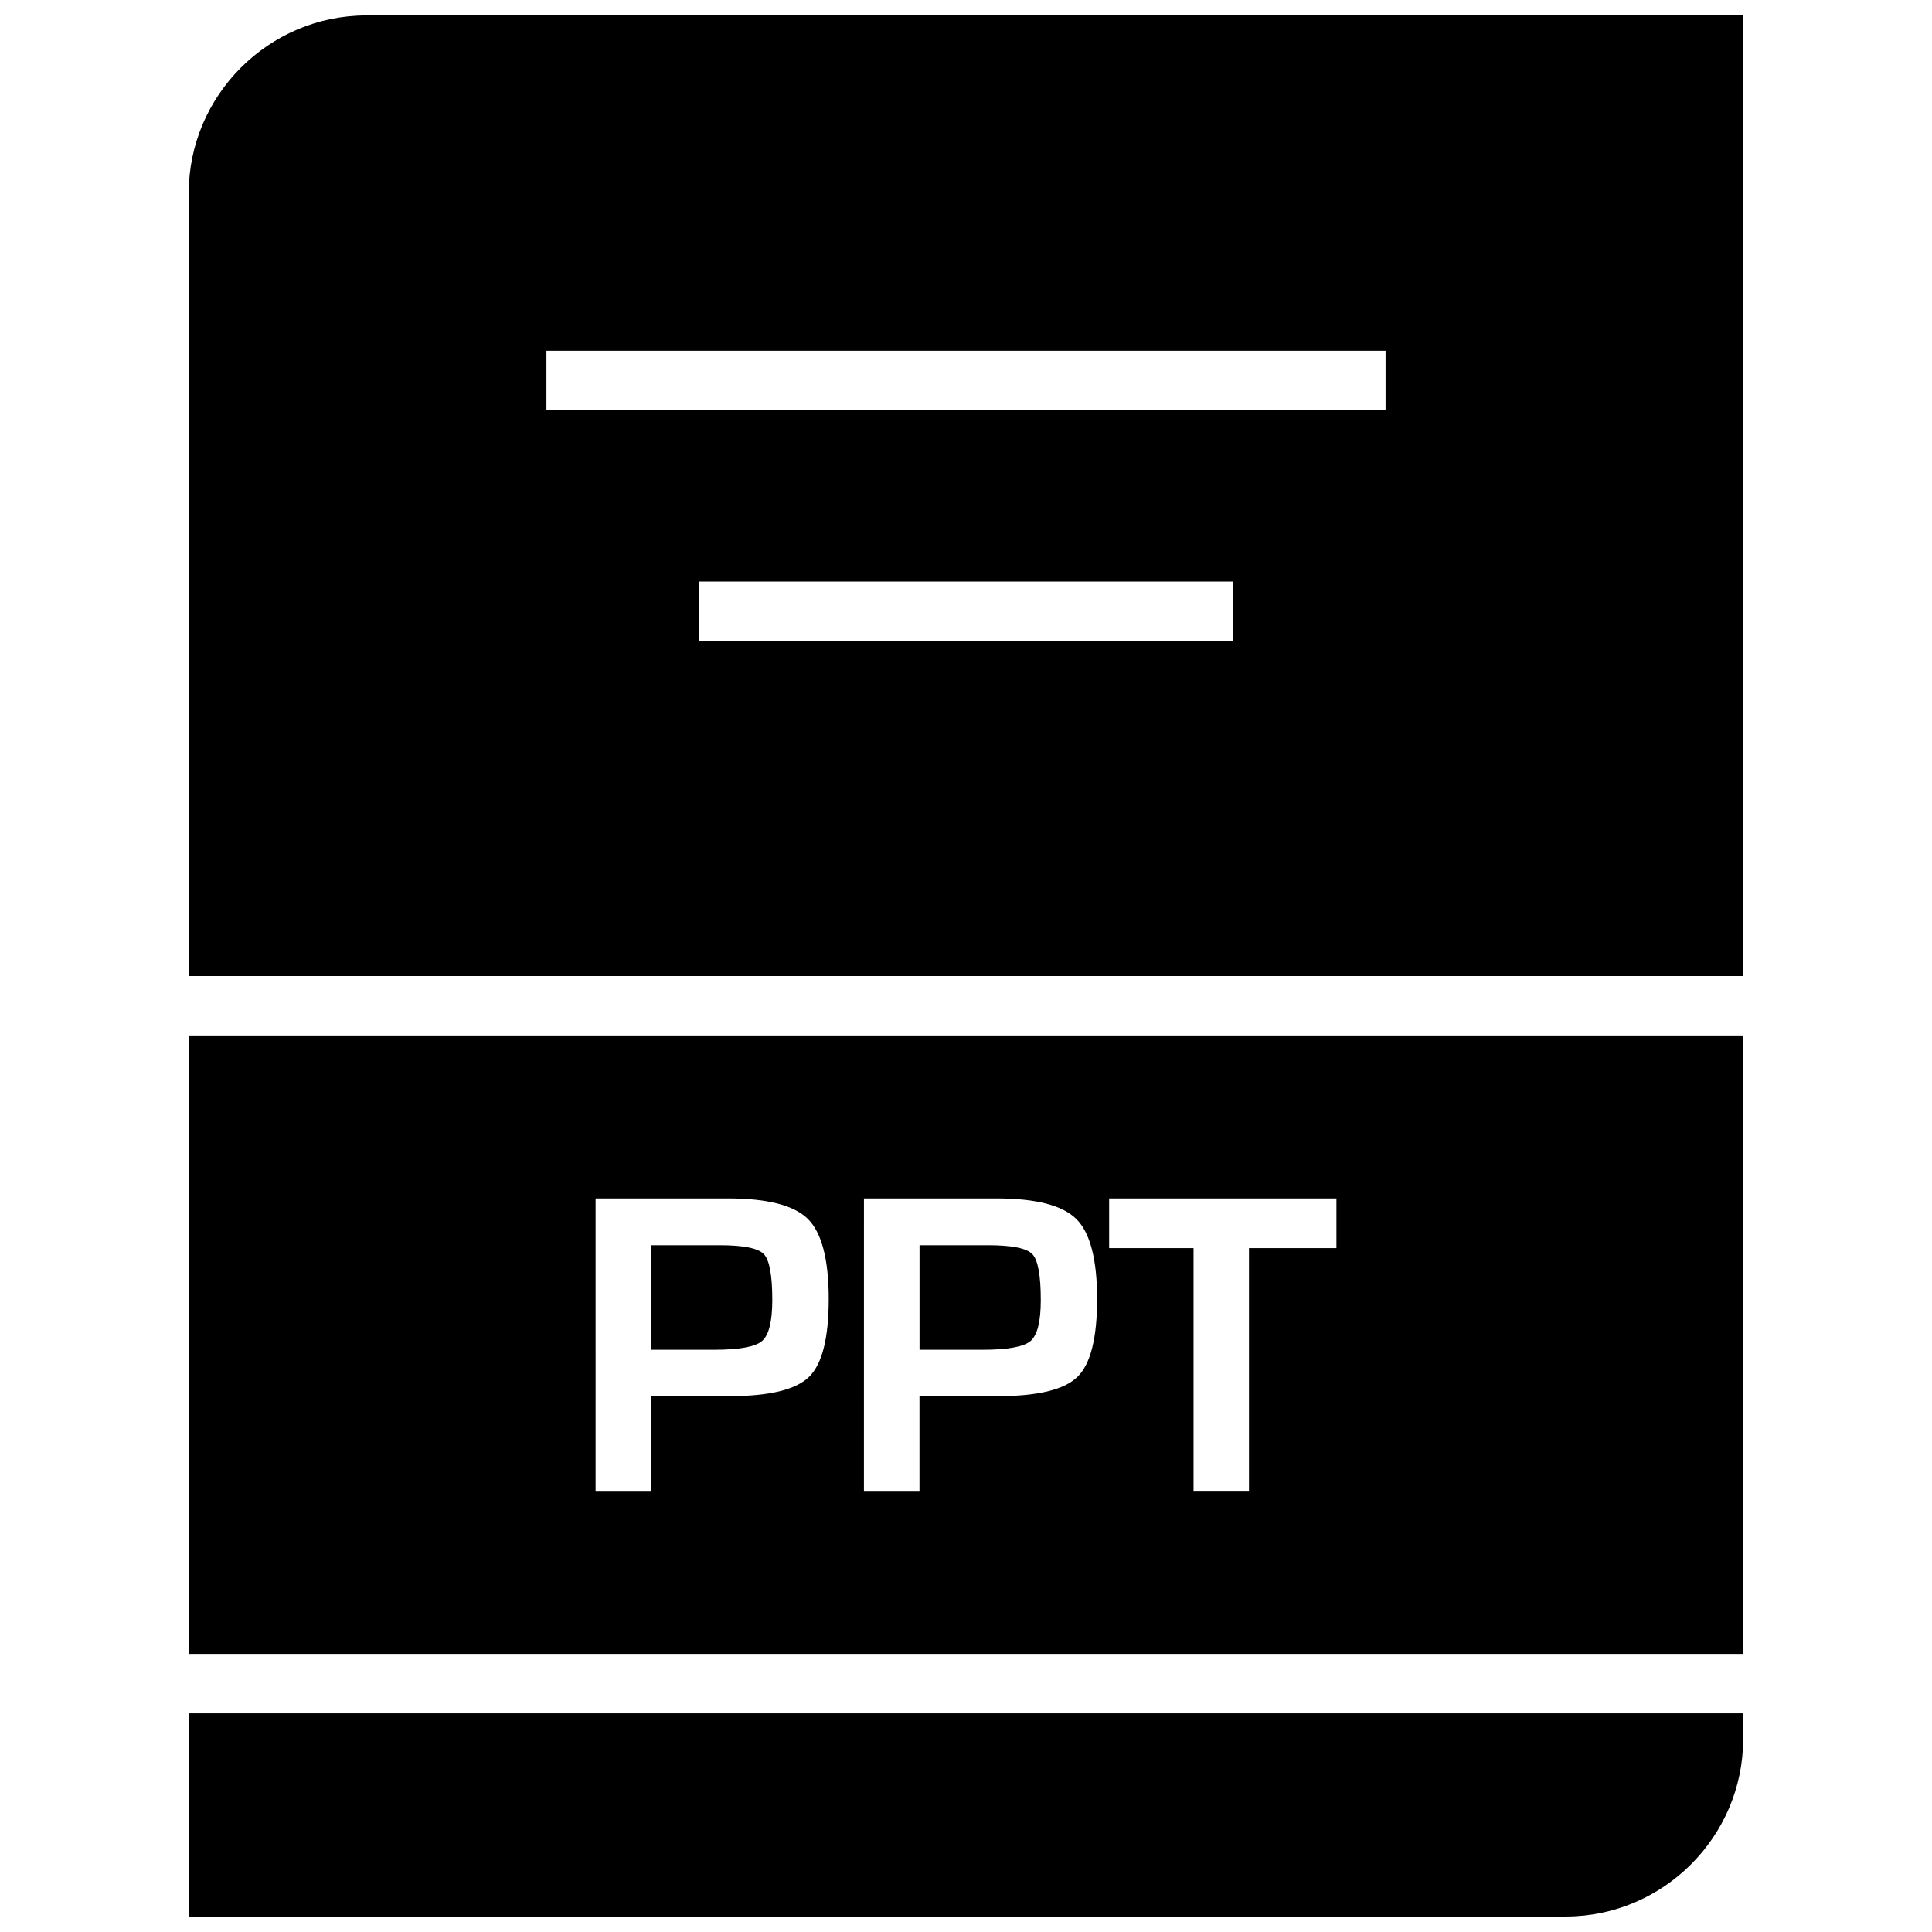 <?xml version="1.0" encoding="UTF-8"?>
<!-- Uploaded to: ICON Repo, www.iconrepo.com, Generator: ICON Repo Mixer Tools -->
<svg width="800px" height="800px" version="1.1" viewBox="144 144 512 512" xmlns="http://www.w3.org/2000/svg">
 <defs>
  <clipPath id="b">
   <path d="m194 598h412v53.902h-412z"/>
  </clipPath>
  <clipPath id="a">
   <path d="m194 148.09h412v254.91h-412z"/>
  </clipPath>
 </defs>
 <g clip-path="url(#b)">
  <path d="m194.02 651.9h364.88c25.883 0 47.059-21.176 47.059-47.059v-6.785h-411.94z"/>
 </g>
 <g clip-path="url(#a)">
  <path d="m194.02 195.15v207.51h411.94v-254.57h-364.87c-25.883 0-47.074 21.176-47.074 47.059zm276.73 118.71h-141.51v-15.742h141.51zm-181.94-76.91h222.38v15.742h-222.38z"/>
 </g>
 <path d="m345.96 499.38c1.793-1.543 2.707-5.148 2.707-10.863 0-6.551-0.754-10.613-2.25-12.172s-5.383-2.348-11.668-2.348h-18.215v27.711h16.734c6.676-0.016 10.898-0.785 12.691-2.328z"/>
 <path d="m417.11 499.38c1.793-1.543 2.707-5.148 2.707-10.863 0-6.551-0.754-10.613-2.25-12.172-1.496-1.559-5.383-2.348-11.668-2.348h-18.215v27.711h16.734c6.66-0.016 10.895-0.785 12.691-2.328z"/>
 <path d="m194.02 582.3h411.94v-163.89l-411.94-0.004zm243.91-120.7h60.238v13.16h-23.176v64.332h-14.691v-64.332h-22.371zm-64.961 0h35.074c10.484 0 17.555 1.812 21.223 5.481 3.637 3.637 5.481 10.707 5.481 21.145 0 10.375-1.73 17.27-5.227 20.672-3.481 3.402-10.516 5.102-21.113 5.102l-3.418 0.062h-17.32v25.031h-14.719l0.004-77.492zm-71.129 0h35.074c10.484 0 17.555 1.812 21.223 5.481 3.637 3.637 5.481 10.707 5.481 21.145 0 10.375-1.73 17.27-5.227 20.672-3.481 3.402-10.516 5.102-21.113 5.102l-3.418 0.062h-17.32v25.031h-14.699z"/>
</svg>